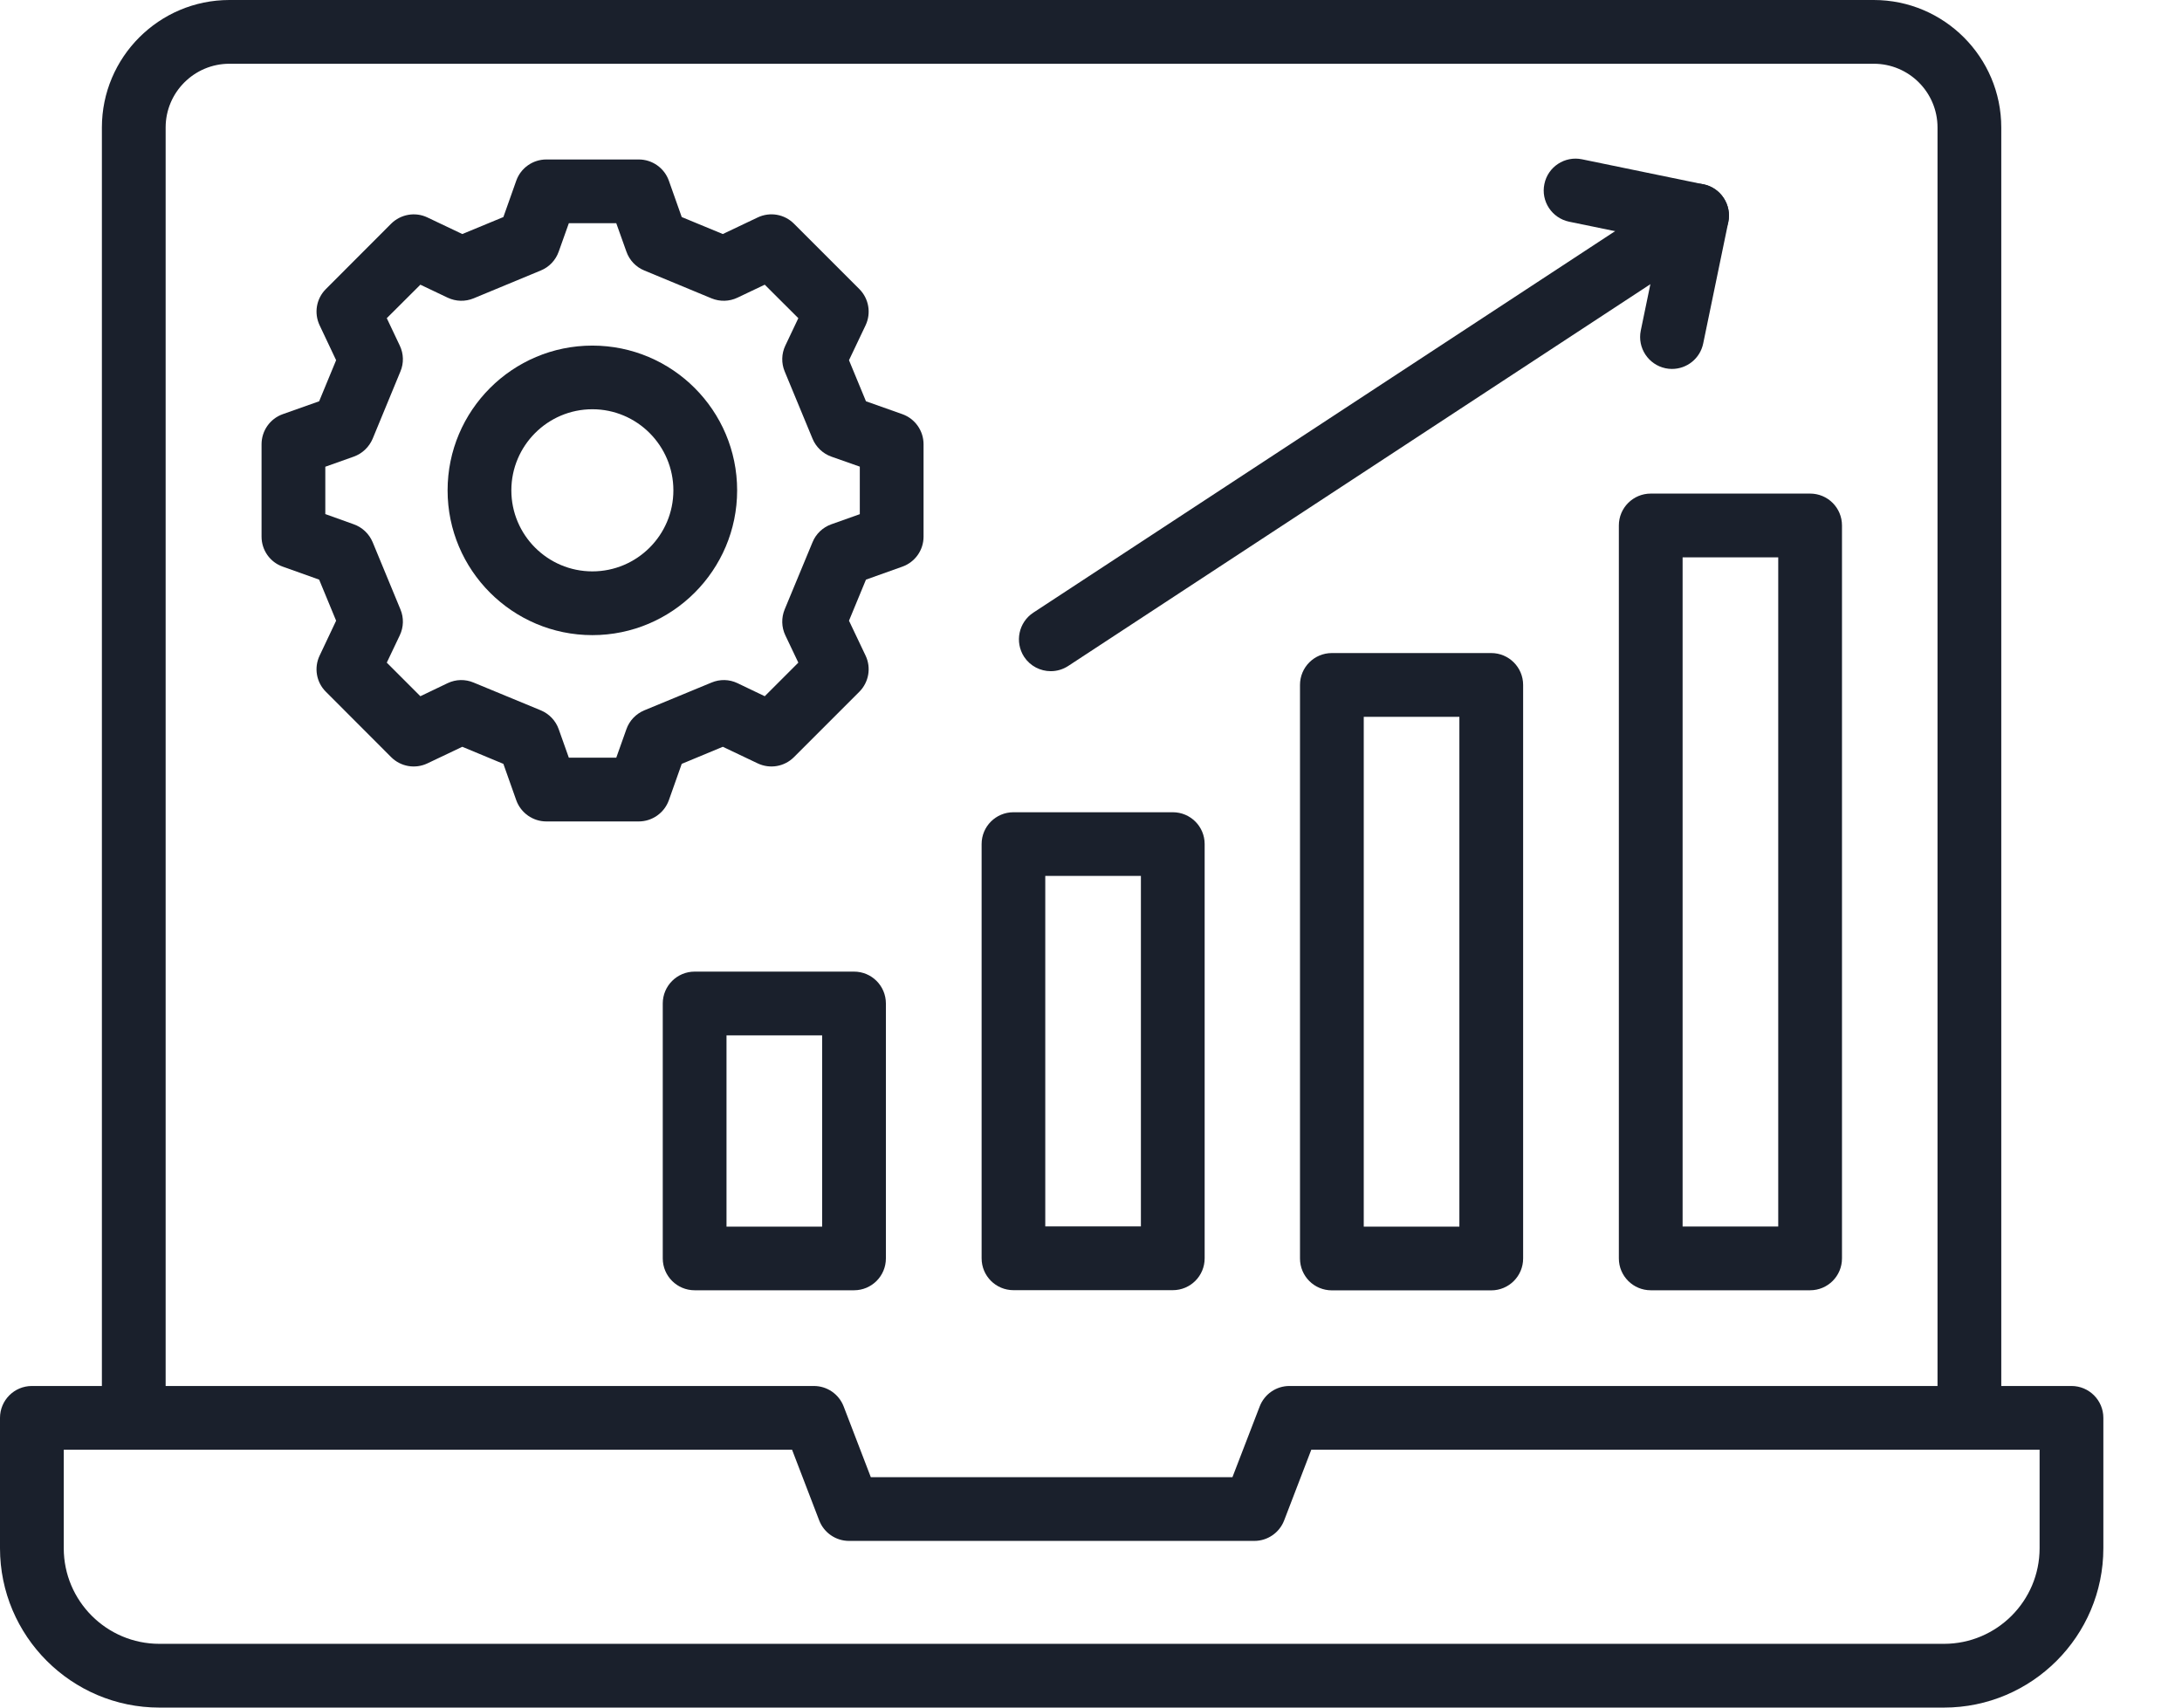 <svg width="23" height="18" viewBox="0 0 23 18" fill="none" xmlns="http://www.w3.org/2000/svg">
<path d="M20.759 15.281C20.573 15.281 20.423 15.131 20.423 14.945V1.344C20.423 0.973 20.122 0.672 19.751 0.672H2.418C2.048 0.672 1.746 0.973 1.746 1.344V14.945C1.746 15.131 1.596 15.281 1.41 15.281C1.224 15.281 1.074 15.131 1.074 14.945V1.344C1.074 0.603 1.677 0 2.418 0H19.751C20.492 0 21.095 0.603 21.095 1.344V14.945C21.095 15.131 20.945 15.281 20.759 15.281Z" fill="#1A202C"/>
<path d="M20.491 18H1.68C0.754 18 0 17.246 0 16.32V14.946C0 14.761 0.15 14.61 0.336 14.61H8.579C8.719 14.61 8.843 14.696 8.893 14.826L9.179 15.571H12.991L13.278 14.826C13.328 14.696 13.452 14.61 13.591 14.61H21.835C22.021 14.61 22.171 14.761 22.171 14.946V16.32C22.171 17.246 21.417 18 20.491 18ZM0.672 15.282V16.32C0.672 16.876 1.124 17.328 1.68 17.328H20.491C21.047 17.328 21.499 16.876 21.499 16.32V15.282H13.822L13.536 16.027C13.486 16.157 13.361 16.243 13.222 16.243H8.949C8.81 16.243 8.685 16.157 8.635 16.027L8.349 15.282H0.672Z" fill="#1A202C"/>
<path d="M9.002 13.601H7.322C7.137 13.601 6.986 13.451 6.986 13.265V10.578C6.986 10.392 7.137 10.242 7.322 10.242H9.002C9.188 10.242 9.338 10.392 9.338 10.578V13.265C9.338 13.451 9.188 13.601 9.002 13.601ZM7.658 12.93H8.666V10.914H7.658V12.93Z" fill="#1A202C"/>
<path d="M12.362 13.6H10.683C10.497 13.6 10.347 13.45 10.347 13.264V8.897C10.347 8.712 10.497 8.562 10.683 8.562H12.362C12.548 8.562 12.698 8.712 12.698 8.897V13.264C12.698 13.45 12.548 13.6 12.362 13.6ZM11.018 12.928H12.026V9.233H11.018V12.928Z" fill="#1A202C"/>
<path d="M15.719 13.602H14.039C13.853 13.602 13.703 13.452 13.703 13.266V7.22C13.703 7.034 13.853 6.884 14.039 6.884H15.719C15.904 6.884 16.055 7.034 16.055 7.22V13.266C16.055 13.452 15.904 13.602 15.719 13.602ZM14.375 12.93H15.383V7.556H14.375V12.93Z" fill="#1A202C"/>
<path d="M19.08 13.601H17.4C17.215 13.601 17.064 13.451 17.064 13.265V5.539C17.064 5.353 17.215 5.203 17.4 5.203H19.08C19.266 5.203 19.416 5.353 19.416 5.539V13.265C19.416 13.451 19.266 13.601 19.08 13.601ZM17.736 12.929H18.744V5.875H17.736V12.929Z" fill="#1A202C"/>
<path d="M6.733 8.659H5.759C5.617 8.659 5.49 8.569 5.442 8.436L5.306 8.052L4.873 7.872L4.505 8.047C4.377 8.108 4.224 8.082 4.123 7.981L3.435 7.292C3.334 7.192 3.308 7.039 3.369 6.911L3.543 6.543L3.364 6.11L2.98 5.973C2.846 5.926 2.757 5.799 2.757 5.657V4.683C2.757 4.541 2.846 4.414 2.98 4.366L3.364 4.23L3.543 3.797L3.369 3.429C3.308 3.3 3.334 3.148 3.435 3.047L4.123 2.358C4.224 2.258 4.377 2.231 4.505 2.292L4.873 2.467L5.306 2.288L5.442 1.904C5.49 1.77 5.617 1.681 5.759 1.681H6.733C6.875 1.681 7.002 1.77 7.05 1.904L7.186 2.288L7.619 2.467L7.987 2.292C8.116 2.231 8.268 2.257 8.369 2.358L9.058 3.047C9.158 3.147 9.185 3.3 9.124 3.429L8.949 3.797L9.128 4.23L9.512 4.366C9.646 4.414 9.735 4.541 9.735 4.683V5.657C9.735 5.799 9.646 5.925 9.512 5.973L9.128 6.11L8.949 6.543L9.124 6.911C9.185 7.039 9.158 7.192 9.058 7.292L8.369 7.981C8.268 8.082 8.116 8.108 7.987 8.047L7.619 7.872L7.186 8.052L7.05 8.436C7.002 8.569 6.875 8.659 6.733 8.659ZM5.996 7.987H6.496L6.603 7.686C6.635 7.596 6.703 7.525 6.791 7.488L7.5 7.195C7.588 7.158 7.687 7.16 7.773 7.201L8.061 7.339L8.415 6.985L8.278 6.697C8.237 6.611 8.235 6.512 8.271 6.424L8.565 5.715C8.601 5.627 8.673 5.559 8.762 5.527L9.063 5.42V4.919L8.762 4.813C8.673 4.781 8.601 4.712 8.565 4.625L8.271 3.915C8.235 3.828 8.237 3.729 8.278 3.643L8.415 3.354L8.061 3.001L7.773 3.138C7.687 3.179 7.588 3.181 7.5 3.145L6.791 2.851C6.703 2.815 6.635 2.743 6.603 2.653L6.496 2.353H5.996L5.889 2.653C5.857 2.743 5.789 2.815 5.701 2.851L4.992 3.145C4.904 3.181 4.806 3.179 4.719 3.138L4.431 3.001L4.077 3.354L4.214 3.643C4.255 3.729 4.258 3.828 4.221 3.915L3.928 4.625C3.891 4.712 3.819 4.781 3.73 4.813L3.429 4.92V5.419L3.73 5.527C3.819 5.559 3.891 5.627 3.928 5.715L4.221 6.424C4.258 6.512 4.255 6.611 4.214 6.697L4.077 6.985L4.431 7.339L4.719 7.201C4.806 7.16 4.904 7.158 4.992 7.195L5.701 7.488C5.789 7.525 5.857 7.596 5.889 7.686L5.996 7.987Z" fill="#1A202C"/>
<path d="M6.244 6.695C5.402 6.695 4.718 6.01 4.718 5.169C4.718 4.327 5.402 3.643 6.244 3.643C7.086 3.643 7.77 4.327 7.77 5.169C7.77 6.01 7.086 6.695 6.244 6.695ZM6.244 4.314C5.773 4.314 5.39 4.698 5.39 5.169C5.39 5.64 5.773 6.023 6.244 6.023C6.715 6.023 7.098 5.64 7.098 5.169C7.098 4.698 6.715 4.314 6.244 4.314Z" fill="#1A202C"/>
<path d="M11.076 7.075C10.967 7.075 10.86 7.022 10.795 6.924C10.694 6.768 10.737 6.56 10.892 6.458L17.704 1.991C17.86 1.889 18.068 1.932 18.169 2.087C18.271 2.242 18.228 2.451 18.073 2.552L11.26 7.02C11.203 7.057 11.14 7.075 11.076 7.075Z" fill="#1A202C"/>
<path d="M17.624 3.889C17.602 3.889 17.579 3.887 17.556 3.882C17.375 3.844 17.258 3.667 17.295 3.485L17.492 2.533L16.54 2.337C16.358 2.299 16.241 2.121 16.279 1.94C16.316 1.758 16.494 1.642 16.675 1.679L17.956 1.943C18.138 1.981 18.255 2.159 18.218 2.34L17.953 3.621C17.92 3.78 17.781 3.889 17.624 3.889Z" fill="#1A202C"/>
</svg>
